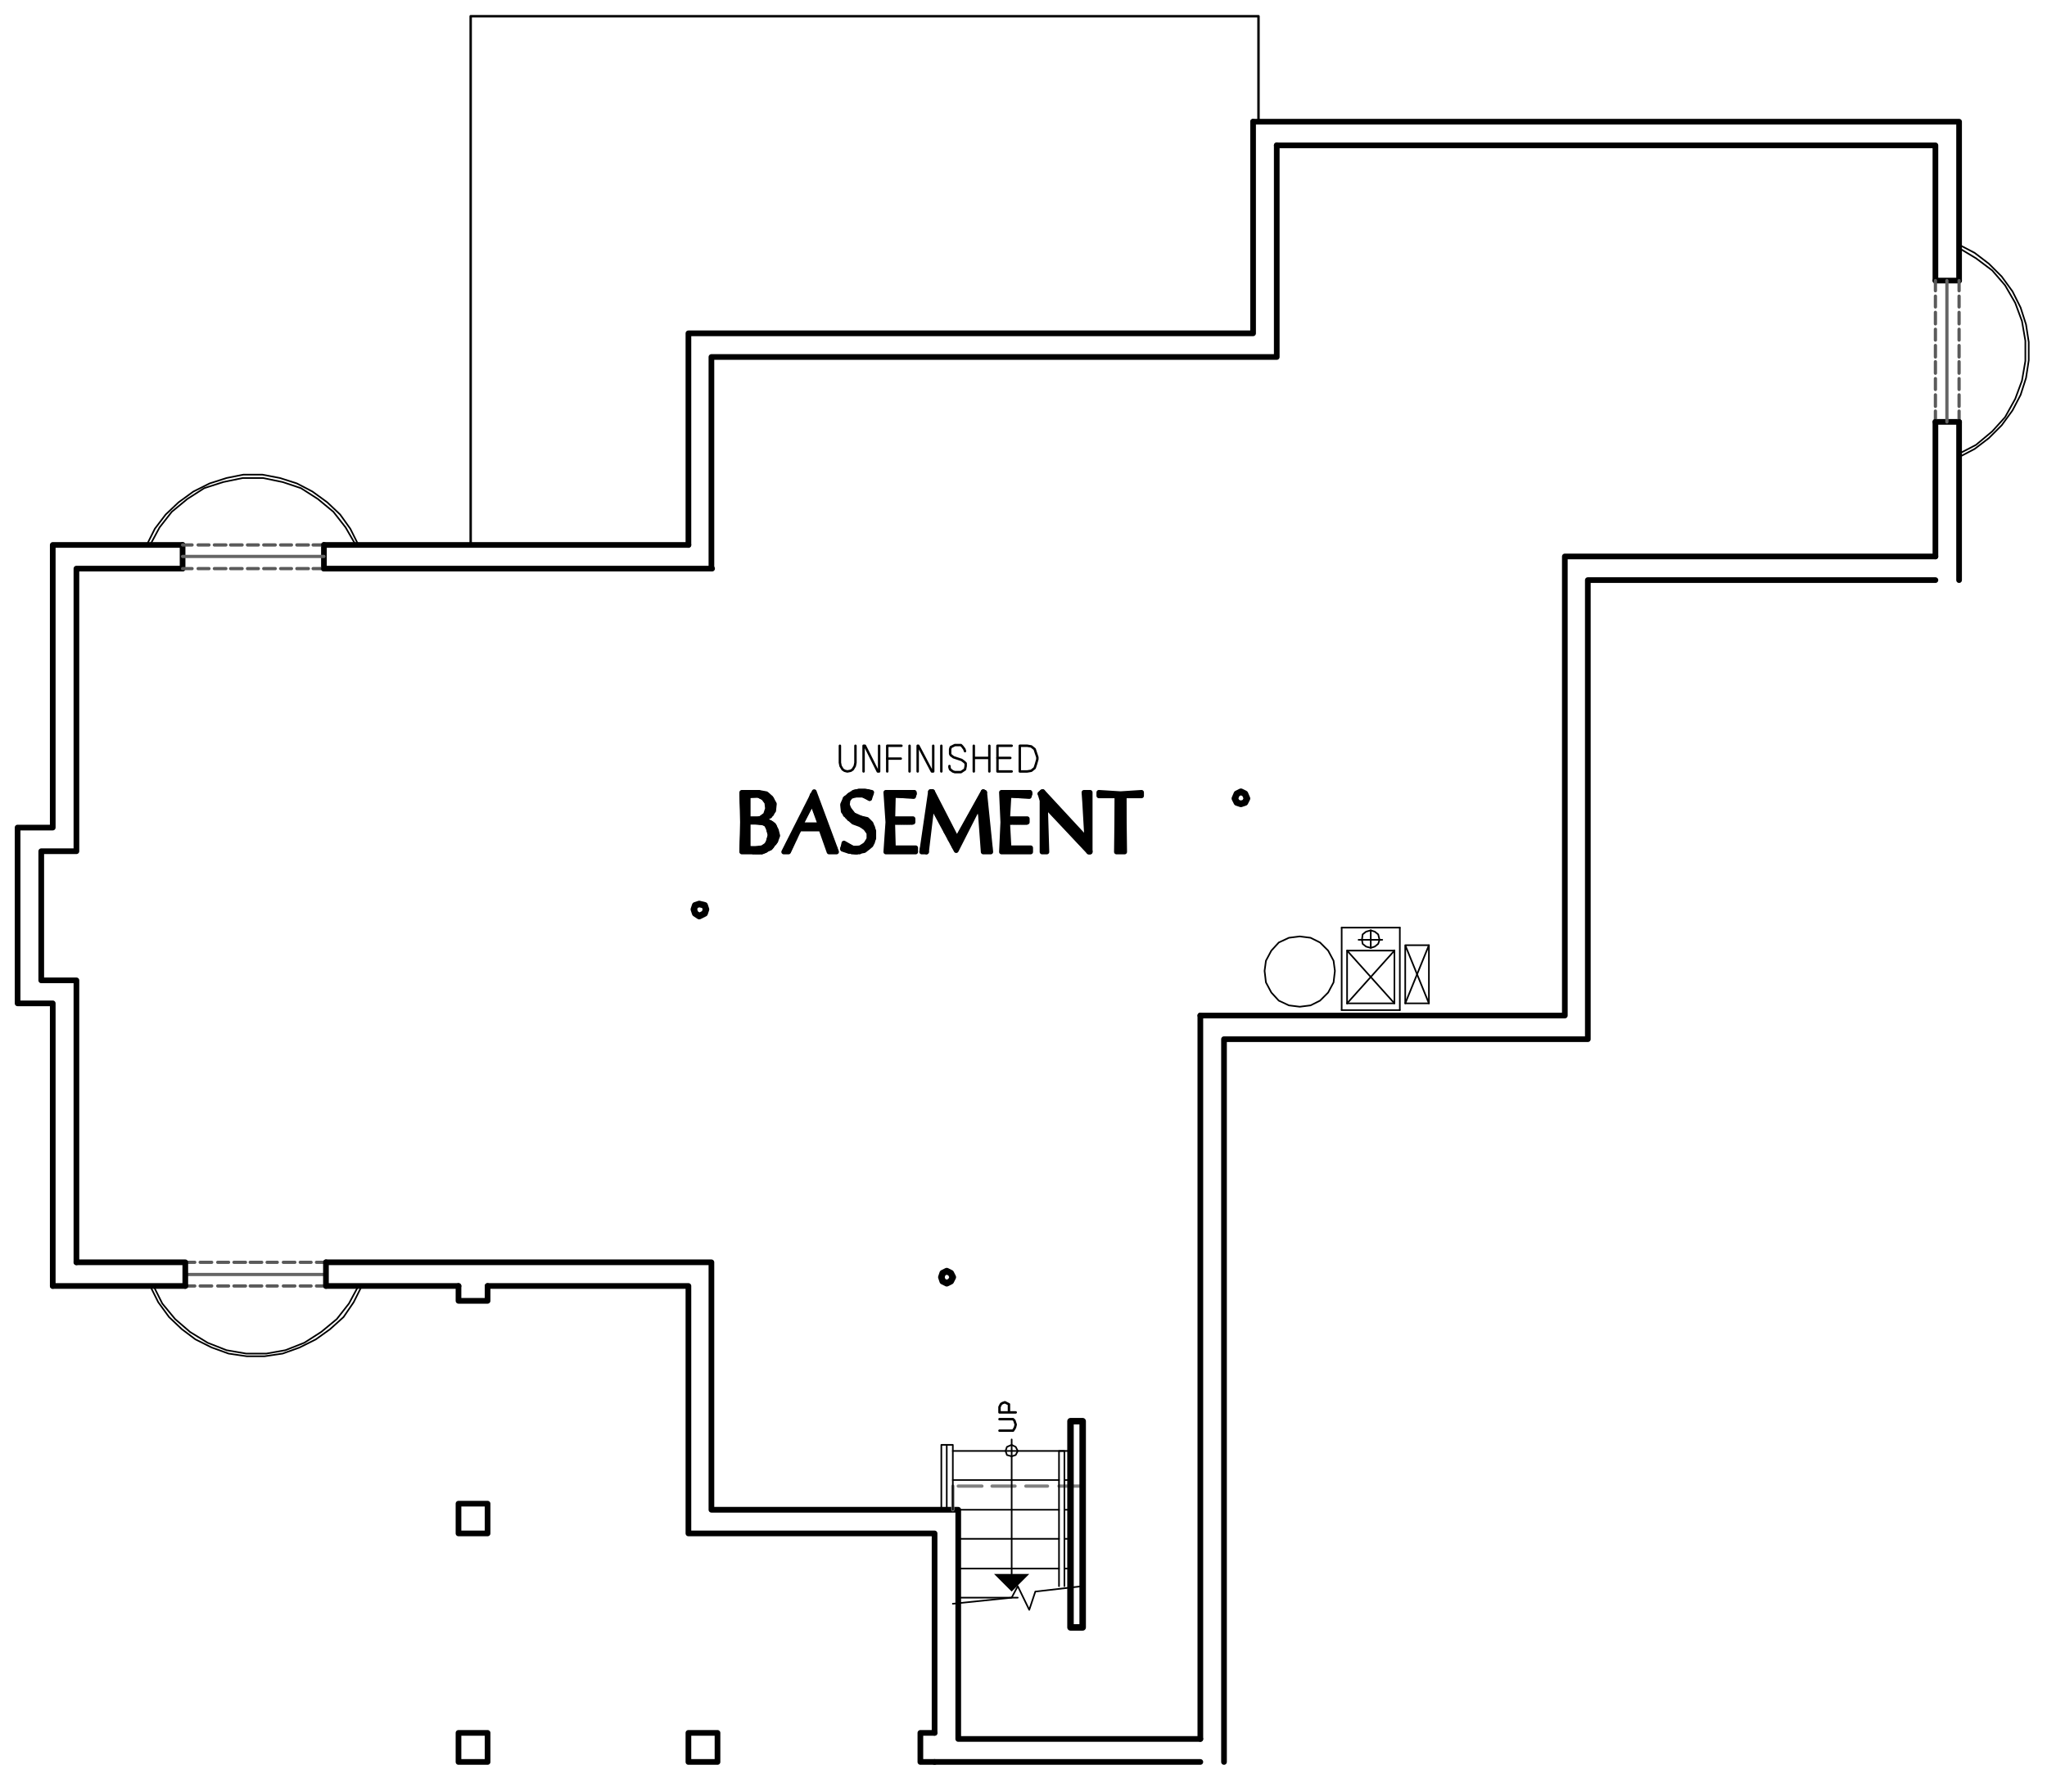 <?xml version="1.0" encoding="utf-8"?>
<!-- Generator: Adobe Illustrator 18.0.0, SVG Export Plug-In . SVG Version: 6.00 Build 0)  -->
<!DOCTYPE svg PUBLIC "-//W3C//DTD SVG 1.1//EN" "http://www.w3.org/Graphics/SVG/1.1/DTD/svg11.dtd">
<svg version="1.1" id="Layer_1" xmlns="http://www.w3.org/2000/svg" xmlns:xlink="http://www.w3.org/1999/xlink" x="0px" y="0px"
	 viewBox="0 0 302.7 265.1" enable-background="new 0 0 302.7 265.1" xml:space="preserve">
<line fill="none" stroke="#000000" stroke-width="0.84" stroke-linecap="round" stroke-linejoin="round" stroke-miterlimit="10" x1="67.8" y1="190.2" x2="48.2" y2="190.2"/>
<polyline fill="none" stroke="#000000" stroke-width="0.84" stroke-linecap="round" stroke-linejoin="round" stroke-miterlimit="10" points="
	138.2,260.6 136.1,260.6 136.1,256.3 138.2,256.3 "/>
<rect x="101.8" y="256.3" fill="none" stroke="#000000" stroke-width="0.84" stroke-linecap="round" stroke-linejoin="round" stroke-miterlimit="10" width="4.3" height="4.3"/>
<rect x="67.8" y="256.3" fill="none" stroke="#000000" stroke-width="0.84" stroke-linecap="round" stroke-linejoin="round" stroke-miterlimit="10" width="4.3" height="4.3"/>
<rect x="67.8" y="222.4" fill="none" stroke="#000000" stroke-width="0.84" stroke-linecap="round" stroke-linejoin="round" stroke-miterlimit="10" width="4.3" height="4.4"/>
<polyline fill="none" stroke="#000000" stroke-width="0.84" stroke-linecap="round" stroke-linejoin="round" stroke-miterlimit="10" points="
	67.8,190.2 67.8,192.4 72.1,192.4 72.1,190.2 "/>
<polyline fill="none" stroke="#000000" stroke-width="0.36" stroke-linecap="round" stroke-linejoin="round" stroke-miterlimit="10" points="
	69.6,80.6 69.6,2.4 186.1,2.4 186.1,18 "/>
<polyline fill="none" stroke="#000000" stroke-width="0.84" stroke-linecap="round" stroke-linejoin="round" stroke-miterlimit="10" points="
	185.3,18 289.7,18 289.7,41.5 "/>
<polyline fill="none" stroke="#000000" stroke-width="0.84" stroke-linecap="round" stroke-linejoin="round" stroke-miterlimit="10" points="
	286.2,85.8 234.8,85.8 234.8,153.7 181,153.7 181,260.6 "/>
<line fill="none" stroke="#000000" stroke-width="0.84" stroke-linecap="round" stroke-linejoin="round" stroke-miterlimit="10" x1="177.5" y1="260.6" x2="138.2" y2="260.6"/>
<polyline fill="none" stroke="#000000" stroke-width="0.84" stroke-linecap="round" stroke-linejoin="round" stroke-miterlimit="10" points="
	138.2,256.3 138.2,226.8 101.8,226.8 101.8,190.2 72.1,190.2 "/>
<polyline fill="none" stroke="#000000" stroke-width="0.84" stroke-linecap="round" stroke-linejoin="round" stroke-miterlimit="10" points="
	7.8,190.2 7.8,148.4 2.6,148.4 2.6,122.4 7.8,122.4 7.8,80.6 27,80.6 "/>
<polyline fill="none" stroke="#000000" stroke-width="0.84" stroke-linecap="round" stroke-linejoin="round" stroke-miterlimit="10" points="
	101.8,80.6 101.8,49.3 185.3,49.3 185.3,18 "/>
<polyline fill="none" stroke="#000000" stroke-width="0.84" stroke-linecap="round" stroke-linejoin="round" stroke-miterlimit="10" points="
	188.8,21.5 286.2,21.5 286.2,41.5 "/>
<polyline fill="none" stroke="#000000" stroke-width="0.84" stroke-linecap="round" stroke-linejoin="round" stroke-miterlimit="10" points="
	286.2,82.3 231.4,82.3 231.4,150.2 177.5,150.2 "/>
<polyline fill="none" stroke="#000000" stroke-width="0.84" stroke-linecap="round" stroke-linejoin="round" stroke-miterlimit="10" points="
	177.5,257.2 141.7,257.2 141.7,223.3 105.2,223.3 105.2,186.7 48.2,186.7 "/>
<polyline fill="none" stroke="#000000" stroke-width="0.84" stroke-linecap="round" stroke-linejoin="round" stroke-miterlimit="10" points="
	11.3,186.7 11.3,145 6.1,145 6.1,125.9 11.3,125.9 11.3,84.1 27,84.1 "/>
<polyline fill="none" stroke="#000000" stroke-width="0.84" stroke-linecap="round" stroke-linejoin="round" stroke-miterlimit="10" points="
	105.2,84.1 105.2,52.8 188.8,52.8 188.8,21.5 "/>
<line fill="none" stroke="#000000" stroke-width="0.84" stroke-linecap="round" stroke-linejoin="round" stroke-miterlimit="10" x1="177.5" y1="150.2" x2="177.5" y2="257.2"/>
<polygon fill="none" stroke="#000000" stroke-width="0.24" stroke-linecap="round" stroke-linejoin="round" stroke-miterlimit="10" points="
	187,143.6 187.2,145.3 188,146.8 189.1,148 190.6,148.7 192.2,148.9 193.8,148.7 195.2,148 196.4,146.8 197.2,145.3 197.4,143.6 
	197.2,142.1 196.4,140.6 195.2,139.4 193.8,138.7 192.2,138.5 190.6,138.7 189.1,139.4 188,140.6 187.2,142.1 "/>
<path fill="none" stroke="#000000" stroke-width="0.24" stroke-linecap="round" stroke-linejoin="round" stroke-miterlimit="10" d="
	M199.2,148.4l7-7.8 M198.4,149.4v-12.2 M207,137.2v12.2"/>
<polyline fill="none" stroke="#000000" stroke-width="0.24" stroke-linecap="round" stroke-linejoin="round" stroke-miterlimit="10" points="
	206.2,148.4 199.2,140.6 206.2,140.6 "/>
<path fill="none" stroke="#000000" stroke-width="0.24" stroke-linecap="round" stroke-linejoin="round" stroke-miterlimit="10" d="
	M206.2,140.6v7.8 M198.4,137.2h8.6 M206.2,148.4h-7"/>
<polyline fill="none" stroke="#000000" stroke-width="0.24" stroke-linecap="round" stroke-linejoin="round" stroke-miterlimit="10" points="
	211.3,139.8 207.8,148.4 211.3,148.4 "/>
<polyline fill="none" stroke="#000000" stroke-width="0.24" stroke-linecap="round" stroke-linejoin="round" stroke-miterlimit="10" points="
	207.8,148.4 207.8,139.8 211.3,139.8 211.3,148.4 207.8,139.8 "/>
<line fill="none" stroke="#000000" stroke-width="0.24" stroke-linecap="round" stroke-linejoin="round" stroke-miterlimit="10" x1="202.7" y1="140.2" x2="202.7" y2="137.6"/>
<polygon fill="none" stroke="#000000" stroke-width="0.24" stroke-linecap="round" stroke-linejoin="round" stroke-miterlimit="10" points="
	201.4,139 201.5,139.6 202,140 202.7,140.2 203.3,140 203.8,139.6 204,139 203.8,138.2 203.3,137.8 202.7,137.6 202,137.8 
	201.5,138.2 "/>
<path fill="none" stroke="#000000" stroke-width="0.24" stroke-linecap="round" stroke-linejoin="round" stroke-miterlimit="10" d="
	M207,149.4h-8.6 M199.2,148.4v-7.8 M204.4,139h-3.5"/>
<polyline fill="none" stroke="#000000" stroke-width="0.24" stroke-linecap="round" stroke-linejoin="round" stroke-miterlimit="10" points="
	22.2,190.2 23.4,192.6 25,194.8 26.9,196.6 28.9,198.1 31.3,199.3 33.8,200.2 36.5,200.6 39.1,200.6 41.8,200.2 44.3,199.3 
	46.7,198.1 48.8,196.6 50.8,194.8 52.3,192.6 53.5,190.2 "/>
<polyline fill="none" stroke="#000000" stroke-width="0.24" stroke-linecap="round" stroke-linejoin="round" stroke-miterlimit="10" points="
	22.7,190.2 24,192.8 25.9,195.1 28.1,197 30.7,198.6 33.5,199.7 36.4,200.2 39.4,200.2 42.2,199.7 45,198.6 47.5,197 49.8,195.1 
	51.6,192.8 53,190.2 "/>
<line fill="none" stroke="#656565" stroke-width="0.48" stroke-linecap="round" stroke-linejoin="round" stroke-miterlimit="10" x1="48.2" y1="188.5" x2="27.4" y2="188.5"/>
<path fill="none" stroke="#5A5A5A" stroke-width="0.48" stroke-linecap="round" stroke-linejoin="round" stroke-miterlimit="10" d="
	M44.4,190.2H46 M41.9,190.2h1.7 M39.5,190.2H41 M37,190.2h1.7 M34.6,190.2h1.7 M32.2,190.2h1.6 M29.6,190.2h1.7 M27.4,190.2h1.4"/>
<line fill="none" stroke="#5A5A5A" stroke-width="0.48" stroke-linecap="round" stroke-linejoin="round" stroke-miterlimit="10" x1="46.8" y1="190.2" x2="48.2" y2="190.2"/>
<path fill="none" stroke="#5A5A5A" stroke-width="0.48" stroke-linecap="round" stroke-linejoin="round" stroke-miterlimit="10" d="
	M44.4,186.7H46 M41.9,186.7h1.7 M39.5,186.7H41 M37,186.7h1.7 M34.6,186.7h1.7 M32.2,186.7h1.6 M29.6,186.7h1.7 M27.4,186.7h1.4"/>
<line fill="none" stroke="#5A5A5A" stroke-width="0.48" stroke-linecap="round" stroke-linejoin="round" stroke-miterlimit="10" x1="46.8" y1="186.7" x2="48.2" y2="186.7"/>
<line fill="none" stroke="#000000" stroke-width="0.84" stroke-linecap="round" stroke-linejoin="round" stroke-miterlimit="10" x1="48.2" y1="190.2" x2="48.2" y2="186.7"/>
<polyline fill="none" stroke="#000000" stroke-width="0.84" stroke-linecap="round" stroke-linejoin="round" stroke-miterlimit="10" points="
	27.4,190.2 27.4,186.7 11.3,186.7 "/>
<line fill="none" stroke="#000000" stroke-width="0.84" stroke-linecap="round" stroke-linejoin="round" stroke-miterlimit="10" x1="27.4" y1="190.2" x2="7.8" y2="190.2"/>
<polyline fill="none" stroke="#000000" stroke-width="0.24" stroke-linecap="round" stroke-linejoin="round" stroke-miterlimit="10" points="
	52.6,80.6 51.1,78 49.3,75.7 47,73.8 44.5,72.2 41.8,71.3 38.9,70.7 35.9,70.7 33,71.3 30.2,72.2 27.7,73.8 25.4,75.7 23.6,78 
	22.2,80.6 "/>
<polyline fill="none" stroke="#000000" stroke-width="0.24" stroke-linecap="round" stroke-linejoin="round" stroke-miterlimit="10" points="
	53,80.6 51.8,78.2 50.3,76.1 48.4,74.3 46.2,72.7 43.9,71.5 41.4,70.7 38.8,70.2 36,70.2 33.5,70.7 31,71.5 28.6,72.7 26.4,74.3 
	24.5,76.1 22.9,78.2 21.7,80.6 "/>
<path fill="none" stroke="#000000" stroke-width="0.84" stroke-linecap="round" stroke-linejoin="round" stroke-miterlimit="10" d="
	M47.9,80.6v3.5 M27,80.6v3.5"/>
<path fill="none" stroke="#5A5A5A" stroke-width="0.48" stroke-linecap="round" stroke-linejoin="round" stroke-miterlimit="10" d="
	M43.9,84.1h1.7 M41.5,84.1h1.6 M39,84.1h1.7 M36.6,84.1h1.6 M34.1,84.1h1.7 M31.7,84.1h1.7 M29.3,84.1h1.6 M27,84.1h1.4"/>
<line fill="none" stroke="#5A5A5A" stroke-width="0.48" stroke-linecap="round" stroke-linejoin="round" stroke-miterlimit="10" x1="46.3" y1="84.1" x2="47.9" y2="84.1"/>
<path fill="none" stroke="#5A5A5A" stroke-width="0.48" stroke-linecap="round" stroke-linejoin="round" stroke-miterlimit="10" d="
	M43.9,80.6h1.7 M41.5,80.6h1.6 M39,80.6h1.7 M36.6,80.6h1.6 M34.1,80.6h1.7 M31.7,80.6h1.7 M29.3,80.6h1.6 M27,80.6h1.4"/>
<line fill="none" stroke="#5A5A5A" stroke-width="0.48" stroke-linecap="round" stroke-linejoin="round" stroke-miterlimit="10" x1="46.3" y1="80.6" x2="47.9" y2="80.6"/>
<line fill="none" stroke="#656565" stroke-width="0.48" stroke-linecap="round" stroke-linejoin="round" stroke-miterlimit="10" x1="47.9" y1="82.3" x2="27" y2="82.3"/>
<path fill="none" stroke="#000000" stroke-width="0.84" stroke-linecap="round" stroke-linejoin="round" stroke-miterlimit="10" d="
	M47.9,84.1h57.4 M47.9,80.6h53.9"/>
<polyline fill="none" stroke="#000000" stroke-width="0.24" stroke-linecap="round" stroke-linejoin="round" stroke-miterlimit="10" points="
	289.7,67.1 292.2,65.8 294.6,63.8 296.5,61.7 298,59 299,56.3 299.5,53.4 299.5,50.4 299,47.5 298,44.8 296.5,42.2 294.6,40 
	292.2,38.2 289.7,36.7 "/>
<polyline fill="none" stroke="#000000" stroke-width="0.24" stroke-linecap="round" stroke-linejoin="round" stroke-miterlimit="10" points="
	289.7,67.6 292,66.4 294.1,64.8 296,62.9 297.6,60.7 298.8,58.4 299.6,55.9 300,53.3 300,50.6 299.6,48 298.8,45.5 297.6,43.1 
	296,40.9 294.1,39 292,37.4 289.7,36.2 "/>
<path fill="none" stroke="#000000" stroke-width="0.84" stroke-linecap="round" stroke-linejoin="round" stroke-miterlimit="10" d="
	M289.7,41.5h-3.5 M289.7,62.4h-3.5"/>
<path fill="none" stroke="#5A5A5A" stroke-width="0.48" stroke-linecap="round" stroke-linejoin="round" stroke-miterlimit="10" d="
	M286.2,45.4v-1.6 M286.2,47.9v-1.7 M286.2,50.3v-1.6 M286.2,52.8v-1.7 M286.2,55.2v-1.7 M286.2,57.6V56 M286.2,60.1v-1.7
	 M286.2,62.4v-1.6"/>
<line fill="none" stroke="#5A5A5A" stroke-width="0.48" stroke-linecap="round" stroke-linejoin="round" stroke-miterlimit="10" x1="286.2" y1="43" x2="286.2" y2="41.5"/>
<path fill="none" stroke="#5A5A5A" stroke-width="0.48" stroke-linecap="round" stroke-linejoin="round" stroke-miterlimit="10" d="
	M289.7,45.4v-1.6 M289.7,47.9v-1.7 M289.7,50.3v-1.6 M289.7,52.8v-1.7 M289.7,55.2v-1.7 M289.7,57.6V56 M289.7,60.1v-1.7
	 M289.7,62.4v-1.6"/>
<line fill="none" stroke="#5A5A5A" stroke-width="0.48" stroke-linecap="round" stroke-linejoin="round" stroke-miterlimit="10" x1="289.7" y1="43" x2="289.7" y2="41.5"/>
<line fill="none" stroke="#656565" stroke-width="0.48" stroke-linecap="round" stroke-linejoin="round" stroke-miterlimit="10" x1="287.9" y1="41.5" x2="287.9" y2="62.4"/>
<path fill="none" stroke="#000000" stroke-width="0.84" stroke-linecap="round" stroke-linejoin="round" stroke-miterlimit="10" d="
	M286.2,62.4v19.9 M289.7,62.4v23.4"/>
<polygon fill="none" stroke="#000000" stroke-width="0.96" stroke-linecap="round" stroke-linejoin="round" stroke-miterlimit="10" points="
	140.9,188.9 140.6,188.3 140,188 139.4,188.3 139.2,188.9 139.4,189.5 140,189.8 140.6,189.5 "/>
<line fill="none" stroke="#808080" stroke-width="0.48" stroke-linecap="round" stroke-linejoin="round" stroke-miterlimit="10" x1="140.9" y1="223.3" x2="140.9" y2="219.8"/>
<path fill="none" stroke="#000000" stroke-width="0.24" stroke-linecap="round" stroke-linejoin="round" stroke-miterlimit="10" d="
	M156.6,227.6h-14.9 M156.6,223.3h-14.9 M156.6,218.9h-15.7"/>
<path fill="none" stroke="#808080" stroke-width="0.48" stroke-linecap="round" stroke-linejoin="round" stroke-miterlimit="10" d="
	M150.1,219.8h-3.4 M154.9,219.8h-3.2 M160.1,219.8h-3.5"/>
<line fill="none" stroke="#808080" stroke-width="0.48" stroke-linecap="round" stroke-linejoin="round" stroke-miterlimit="10" x1="145.2" y1="219.8" x2="141.7" y2="219.8"/>
<polygon fill="none" stroke="#000000" stroke-width="0.24" stroke-linecap="round" stroke-linejoin="round" stroke-miterlimit="10" points="
	150.5,214.6 150.2,214 149.6,213.7 148.9,214 148.7,214.6 148.9,215.2 149.6,215.4 150.2,215.2 "/>
<line fill="none" stroke="#000000" stroke-width="0.24" stroke-linecap="round" stroke-linejoin="round" stroke-miterlimit="10" x1="140" y1="223.3" x2="140" y2="213.7"/>
<polyline fill="none" stroke="#000000" stroke-width="0.24" stroke-linecap="round" stroke-linejoin="round" stroke-miterlimit="10" points="
	139.2,223.3 139.2,213.7 140.9,213.7 140.9,223.3 "/>
<path fill="none" stroke="#000000" stroke-width="0.24" stroke-linecap="round" stroke-linejoin="round" stroke-miterlimit="10" d="
	M149.6,212.9v19.9 M150.5,236.3h-8.8 M156.6,232h-14.9 M158.3,214.6h-17.4 M158.3,218.9h-0.8 M158.3,223.3h-0.8 M158.3,227.6h-0.8"
	/>
<polyline fill-rule="evenodd" clip-rule="evenodd" points="152.2,232.8 149.6,235.4 147,232.8 "/>
<polyline fill="none" stroke="#000000" stroke-width="0.36" stroke-linecap="round" stroke-linejoin="round" stroke-miterlimit="10" points="
	147.8,209.9 149.8,209.9 150,210.1 150.1,210.4 150.2,210.7 150.1,211.1 150,211.3 149.8,211.6 147.8,211.6 "/>
<polyline fill="none" stroke="#000000" stroke-width="0.36" stroke-linecap="round" stroke-linejoin="round" stroke-miterlimit="10" points="
	150.2,208.9 147.8,208.9 147.8,208.1 148,207.7 148.1,207.6 148.3,207.5 148.6,207.4 148.8,207.5 149,207.6 149.2,207.7 
	149.2,208.9 "/>
<polyline fill="none" stroke="#000000" stroke-width="0.24" stroke-linecap="round" stroke-linejoin="round" stroke-miterlimit="10" points="
	140.9,237.2 149.6,236.3 150.5,234.6 152.2,238.1 153.1,235.4 160.1,234.6 "/>
<polyline fill="none" stroke="#000000" stroke-width="0.24" stroke-linecap="round" stroke-linejoin="round" stroke-miterlimit="10" points="
	157.4,234.6 157.4,214.6 156.6,214.6 156.6,234.6 "/>
<rect x="158.3" y="210.2" fill="none" stroke="#000000" stroke-width="0.96" stroke-linecap="round" stroke-linejoin="round" stroke-miterlimit="10" width="1.8" height="30.5"/>
<line fill="none" stroke="#000000" stroke-width="0.24" stroke-linecap="round" stroke-linejoin="round" stroke-miterlimit="10" x1="158.3" y1="232" x2="157.4" y2="232"/>
<polyline fill="none" stroke="#000000" stroke-width="0.72" stroke-linecap="round" stroke-linejoin="round" stroke-miterlimit="10" points="
	110.6,125.5 110.6,125.8 110.8,125.8 110.8,125.5 111,125.6 111,125.8 111.1,125.9 111.1,125.6 111.4,125.6 111.4,125.9 
	111.6,125.9 111.6,125.6 111.7,125.6 111.7,126 112,126 112,125.6 112.1,125.6 112.1,126 112.3,126 112.3,125.5 112.6,125.5 
	112.6,126 112.7,125.9 112.7,125.5 112.9,125.4 112.9,125.9 113.2,125.8 113.2,125.3 113.3,125.2 113.3,125.6 113.5,125.5 
	113.5,125 113.6,124.6 113.6,125.5 113.9,125.4 113.9,124.1 "/>
<polyline fill="none" stroke="#000000" stroke-width="0.72" stroke-linecap="round" stroke-linejoin="round" stroke-miterlimit="10" points="
	114.8,123.8 114.8,123.1 114.6,122.6 114.6,124.4 114.5,124.7 114.5,122.2 114.2,122 114.2,125 114.1,125.2 114.1,121.8 
	113.9,121.7 113.9,123 113.6,122.4 113.6,121.6 113.5,121.6 113.5,122 113.3,121.9 113.3,121.6 113.2,121.4 113.2,121.7 
	112.9,121.6 112.9,121.4 "/>
<polyline fill="none" stroke="#000000" stroke-width="0.72" stroke-linecap="round" stroke-linejoin="round" stroke-miterlimit="10" points="
	110.6,121.1 110.6,121.6 110.8,121.6 110.8,121.2 111,121.2 111,121.4 111.1,121.4 111.1,121.3 111.4,121.3 111.4,121.4 
	111.6,121.4 111.6,121.3 111.7,121.2 111.7,121.4 112,121.4 112,121.2 112.1,121.2 112.1,121.4 112.3,121.6 112.3,121.1 
	112.6,121.1 112.6,121.6 112.7,121.6 112.7,121.1 112.9,121 112.9,121.1 113.2,121.1 113.2,120.7 113.3,120.5 113.3,121.1 
	113.5,120.8 113.5,120.1 "/>
<polyline fill="none" stroke="#000000" stroke-width="0.72" stroke-linecap="round" stroke-linejoin="round" stroke-miterlimit="10" points="
	110.2,117.5 110.2,125.8 110.4,125.8 110.4,117.5 110.6,117.5 110.6,117.7 110.8,117.6 110.8,117.5 111,117.5 111,117.6 
	111.1,117.6 111.1,117.5 111.4,117.5 111.4,117.6 111.6,117.6 111.6,117.5 111.7,117.4 111.7,117.6 112,117.6 112,117.4 
	112.1,117.4 112.1,117.6 112.3,117.6 112.3,117.4 112.6,117.4 112.6,117.6 112.7,117.7 112.7,117.4 112.9,117.4 112.9,118 
	113.2,118.1 113.2,117.5 113.3,117.6 113.3,118.3 113.5,118.7 113.5,117.6 113.6,117.7 113.6,120.7 113.9,120.6 113.9,118 
	114.1,118.2 114.1,120.4 114.2,120 114.2,118.6 "/>
<polyline fill="none" stroke="#000000" stroke-width="0.72" stroke-linecap="round" stroke-linejoin="round" stroke-miterlimit="10" points="
	109.8,124.4 109.8,125.9 110,125.8 110,117.4 109.8,117.4 109.8,118.8 "/>
<polygon fill="none" stroke="#000000" stroke-width="0.72" stroke-linecap="round" stroke-linejoin="round" stroke-miterlimit="10" points="
	110.6,117.6 110.6,121.2 111.5,121.3 112.4,121.1 113.3,120.6 113.6,119.6 113.5,118.7 112.9,118 112.1,117.6 "/>
<polyline fill="none" stroke="#000000" stroke-width="0.72" stroke-linecap="round" stroke-linejoin="round" stroke-miterlimit="10" points="
	112.9,121.1 113.8,120.7 114.2,119.9 114.4,118.9 114,118.1 113.2,117.5 112.2,117.4 "/>
<polyline fill="none" stroke="#000000" stroke-width="0.72" stroke-linecap="round" stroke-linejoin="round" stroke-miterlimit="10" points="
	112.9,121.1 112.8,121.2 112.8,121.3 112.9,121.4 "/>
<polyline fill="none" stroke="#000000" stroke-width="0.72" stroke-linecap="round" stroke-linejoin="round" stroke-miterlimit="10" points="
	114.6,124.4 114.8,123.6 114.7,122.9 114.4,122.2 113.8,121.7 112.9,121.4 "/>
<polyline fill="none" stroke="#000000" stroke-width="0.72" stroke-linecap="round" stroke-linejoin="round" stroke-miterlimit="10" points="
	111.4,125.9 112.7,125.9 113.9,125.4 114.6,124.4 "/>
<polyline fill="none" stroke="#000000" stroke-width="0.72" stroke-linecap="round" stroke-linejoin="round" stroke-miterlimit="10" points="
	111.4,125.9 109.7,125.9 109.9,121.6 109.7,117.4 112.2,117.4 "/>
<polygon fill="none" stroke="#000000" stroke-width="0.72" stroke-linecap="round" stroke-linejoin="round" stroke-miterlimit="10" points="
	110.6,121.6 110.6,125.5 111.7,125.6 112.7,125.5 113.3,125.2 113.6,124.6 113.9,123.5 113.6,122.4 113.3,121.9 112.8,121.6 
	111.7,121.4 "/>
<polygon fill="none" stroke="#000000" stroke-width="0.72" stroke-linecap="round" stroke-linejoin="round" stroke-miterlimit="10" points="
	110.6,117.7 110.6,121.1 112.4,121.1 113.2,120.5 113.5,119.6 113.4,118.7 112.9,118 112.1,117.6 "/>
<polygon fill="none" stroke="#000000" stroke-width="0.72" stroke-linecap="round" stroke-linejoin="round" stroke-miterlimit="10" points="
	110.6,121.6 110.6,125.5 111.7,125.5 112.7,125.4 113.3,125 113.6,124.6 113.9,123.5 113.6,122.4 113.3,121.9 112.8,121.7 
	111.7,121.6 "/>
<polyline fill="none" stroke="#000000" stroke-width="0.72" stroke-linecap="round" stroke-linejoin="round" stroke-miterlimit="10" points="
	112.9,121.2 113.8,120.7 114.4,119.9 114.5,118.9 114,118 113.3,117.4 112.2,117.2 "/>
<line fill="none" stroke="#000000" stroke-width="0.72" stroke-linecap="round" stroke-linejoin="round" stroke-miterlimit="10" x1="112.9" y1="121.2" x2="112.9" y2="121.3"/>
<polyline fill="none" stroke="#000000" stroke-width="0.72" stroke-linecap="round" stroke-linejoin="round" stroke-miterlimit="10" points="
	114.7,124.4 115,123.6 114.8,122.8 114.4,122 113.8,121.6 112.9,121.3 "/>
<polyline fill="none" stroke="#000000" stroke-width="0.72" stroke-linecap="round" stroke-linejoin="round" stroke-miterlimit="10" points="
	111.4,126 112.7,126 113.9,125.4 114.7,124.4 "/>
<polyline fill="none" stroke="#000000" stroke-width="0.72" stroke-linecap="round" stroke-linejoin="round" stroke-miterlimit="10" points="
	111.4,126 109.7,126 109.8,121.6 109.7,117.2 112.2,117.2 "/>
<polyline fill="none" stroke="#000000" stroke-width="0.72" stroke-linecap="round" stroke-linejoin="round" stroke-miterlimit="10" points="
	121.3,121.7 121.3,120.1 121.1,119.5 121.1,121.1 121,120.6 121,119 120.7,118.4 120.7,120.1 120.6,119.6 120.6,118 120.4,117.4 
	120.4,119.2 120.1,118.7 120.1,117.6 120,118.1 120,118.7 119.8,119 119.8,118.6 119.6,118.9 119.6,119.4 119.4,119.8 119.4,119.3 
	119.2,119.6 119.2,120.1 119,120.6 119,120.1 118.8,120.5 118.8,121 118.6,121.3 118.6,120.8 118.4,121.2 118.4,121.8 118.2,122.5 
	118.2,121.6 118.1,122 118.1,122.8 117.8,123.1 117.8,122.4 117.6,122.8 117.6,123.6 117.5,124 117.5,123.1 117.2,123.6 
	117.2,124.3 117.1,124.8 117.1,124 116.9,124.3 116.9,125.2 116.6,125.6 116.6,124.7 116.5,125 116.5,125.9 116.3,125.8 
	116.3,125.4 116.2,125.8 116.2,125.9 "/>
<polyline fill="none" stroke="#000000" stroke-width="0.72" stroke-linecap="round" stroke-linejoin="round" stroke-miterlimit="10" points="
	118.4,122.5 118.4,122.2 118.6,122.2 118.6,122.5 118.8,122.5 118.8,122.3 119,122.3 119,122.5 119.2,122.5 119.2,122.3 
	119.4,122.3 119.4,122.5 119.6,122.5 119.6,122.3 119.8,122.3 119.8,122.5 120,122.5 120,122.3 120.1,122.3 120.1,122.5 
	120.4,122.5 120.4,122.3 120.6,122.3 120.6,122.5 120.7,122.5 120.7,122.3 121,122.3 121,122.5 121.1,122.5 121.1,122.2 
	121.3,122.2 121.3,122.5 121.6,122.6 121.6,120.6 121.7,121.1 121.7,123 121.9,123.5 121.9,121.6 122,122 122,124 122.3,124.6 
	122.3,122.6 122.5,123.1 122.5,125 122.6,125.6 122.6,123.6 122.9,124.1 122.9,125.9 123,125.8 123,124.6 123.2,125 123.2,125.8 
	123.5,125.8 123.5,125.5 "/>
<polygon fill="none" stroke="#000000" stroke-width="0.72" stroke-linecap="round" stroke-linejoin="round" stroke-miterlimit="10" points="
	122.8,125.9 121.6,122.5 118.1,122.5 116.6,125.9 116.2,125.9 120.4,117.4 123.6,125.9 "/>
<polygon fill="none" stroke="#000000" stroke-width="0.72" stroke-linecap="round" stroke-linejoin="round" stroke-miterlimit="10" points="
	121.4,122.2 121.4,122 120.1,118.6 118.3,122 118.3,122.2 "/>
<polygon fill="none" stroke="#000000" stroke-width="0.72" stroke-linecap="round" stroke-linejoin="round" stroke-miterlimit="10" points="
	121.3,122 120.1,118.7 118.4,122 "/>
<polygon fill="none" stroke="#000000" stroke-width="0.72" stroke-linecap="round" stroke-linejoin="round" stroke-miterlimit="10" points="
	122.6,126 121.4,122.6 118.2,122.6 116.6,126 115.9,126 120.4,117.1 123.7,126 "/>
<polyline fill="none" stroke="#000000" stroke-width="0.72" stroke-linecap="round" stroke-linejoin="round" stroke-miterlimit="10" points="
	124.7,119.5 124.7,119.2 124.9,118.6 124.9,120.1 125,120.5 125,118.1 125.3,118 125.3,118.3 125.5,118.1 125.5,117.7 125.6,117.6 
	125.6,117.8 125.9,117.6 125.9,117.5 126,117.4 126,117.6 126.2,117.5 126.2,117.2 126.5,117.1 126.5,117.5 126.6,117.5 
	126.6,117.1 126.8,117.1 126.8,117.5 127.1,117.5 127.1,117.1 127.2,117.1 127.2,117.5 127.4,117.5 127.4,117.1 127.6,117.1 
	127.6,117.6 127.8,117.6 127.8,117.1 128,117.1 128,117.6 128.2,117.7 128.2,117.1 128.4,117.1 128.4,117.8 128.5,118 128.5,117.2 
	"/>
<polyline fill="none" stroke="#000000" stroke-width="0.72" stroke-linecap="round" stroke-linejoin="round" stroke-miterlimit="10" points="
	125.3,119.5 125.3,120.7 125.5,120.8 125.5,119.9 125.6,120.1 125.6,121.1 125.9,121.1 125.9,120.2 126,120.5 126,121.3 
	126.2,121.4 126.2,120.6 126.5,120.7 126.5,121.6 126.6,121.6 126.6,120.8 126.8,121 126.8,121.7 127.1,121.8 127.1,121 
	127.2,121.1 127.2,121.9 127.4,121.9 127.4,121.1 127.6,121.1 127.6,122 127.8,122 127.8,121.2 128,121.3 128,122.3 128.2,122.5 
	128.2,121.4 128.4,121.6 128.4,122.8 128.5,123.1 128.5,121.7 128.8,122 128.8,124.8 129,124.6 129,122.3 129.1,122.8 129.1,124.1 
	"/>
<polyline fill="none" stroke="#000000" stroke-width="0.72" stroke-linecap="round" stroke-linejoin="round" stroke-miterlimit="10" points="
	124.7,125.5 124.9,125.6 124.9,124.9 125,125 125,125.6 125.3,125.6 125.3,125.2 125.5,125.3 125.5,125.8 125.6,125.9 125.6,125.4 
	125.9,125.5 125.9,125.9 126,126 126,125.5 126.2,125.5 126.2,126 126.5,126 126.5,125.5 126.6,125.6 126.6,126 126.8,126 
	126.8,125.5 127.1,125.5 127.1,126 127.2,125.9 127.2,125.5 127.4,125.5 127.4,125.8 127.6,125.8 127.6,125.4 127.8,125.3 
	127.8,125.6 128,125.5 128,125 128.2,124.9 128.2,125.4 128.4,125.3 128.4,124.7 128.5,124.2 128.5,125 "/>
<polyline fill="none" stroke="#000000" stroke-width="0.72" stroke-linecap="round" stroke-linejoin="round" stroke-miterlimit="10" points="
	128.2,125 128.6,124.2 128.6,123.2 128.2,122.4 127.3,121.9 "/>
<polyline fill="none" stroke="#000000" stroke-width="0.72" stroke-linecap="round" stroke-linejoin="round" stroke-miterlimit="10" points="
	126.2,125.5 127.3,125.5 128.2,125 "/>
<polyline fill="none" stroke="#000000" stroke-width="0.72" stroke-linecap="round" stroke-linejoin="round" stroke-miterlimit="10" points="
	126.2,125.5 124.9,124.9 124.6,125.5 125.5,125.8 126.6,126 127.8,125.6 128.6,124.9 129.1,124 129.1,122.9 128.6,121.9 128,121.3 
	127.3,121.1 "/>
<polyline fill="none" stroke="#000000" stroke-width="0.72" stroke-linecap="round" stroke-linejoin="round" stroke-miterlimit="10" points="
	125.4,119.8 126.2,120.6 127.3,121.1 "/>
<polyline fill="none" stroke="#000000" stroke-width="0.72" stroke-linecap="round" stroke-linejoin="round" stroke-miterlimit="10" points="
	126.5,117.5 125.8,117.7 125.3,118.3 125.2,119 125.4,119.8 "/>
<polyline fill="none" stroke="#000000" stroke-width="0.72" stroke-linecap="round" stroke-linejoin="round" stroke-miterlimit="10" points="
	128.5,118 127.6,117.5 126.5,117.5 "/>
<polyline fill="none" stroke="#000000" stroke-width="0.72" stroke-linecap="round" stroke-linejoin="round" stroke-miterlimit="10" points="
	128.5,118 128.8,117.4 127,117.1 125.9,117.5 125,118.2 124.8,119 124.8,120 125.4,120.7 126.2,121.4 127.3,121.9 "/>
<polyline fill="none" stroke="#000000" stroke-width="0.72" stroke-linecap="round" stroke-linejoin="round" stroke-miterlimit="10" points="
	128,124.9 128.5,124.1 128.5,123.2 128,122.5 127.3,122 "/>
<polyline fill="none" stroke="#000000" stroke-width="0.72" stroke-linecap="round" stroke-linejoin="round" stroke-miterlimit="10" points="
	126.2,125.5 127.2,125.4 128,124.9 "/>
<polyline fill="none" stroke="#000000" stroke-width="0.72" stroke-linecap="round" stroke-linejoin="round" stroke-miterlimit="10" points="
	126.2,125.5 124.8,124.7 124.6,125.6 125.5,125.9 126.7,126 127.8,125.8 128.8,125 129.2,124 129.2,122.9 128.8,121.8 128.2,121.2 
	127.3,121 "/>
<polyline fill="none" stroke="#000000" stroke-width="0.72" stroke-linecap="round" stroke-linejoin="round" stroke-miterlimit="10" points="
	125.5,119.6 126.2,120.5 127.3,121 "/>
<polyline fill="none" stroke="#000000" stroke-width="0.72" stroke-linecap="round" stroke-linejoin="round" stroke-miterlimit="10" points="
	126.5,117.6 125.8,117.8 125.4,118.3 125.3,119 125.5,119.6 "/>
<polyline fill="none" stroke="#000000" stroke-width="0.72" stroke-linecap="round" stroke-linejoin="round" stroke-miterlimit="10" points="
	128.6,118.1 127.6,117.6 126.5,117.6 "/>
<polyline fill="none" stroke="#000000" stroke-width="0.72" stroke-linecap="round" stroke-linejoin="round" stroke-miterlimit="10" points="
	128.6,118.1 128.9,117.2 127.9,117 127,117 125.9,117.4 125,118.1 124.6,119 124.7,120 125.3,120.8 126.2,121.6 127.3,122 "/>
<polyline fill="none" stroke="#000000" stroke-width="0.72" stroke-linecap="round" stroke-linejoin="round" stroke-miterlimit="10" points="
	132,125.4 132,125.8 132.2,125.8 132.2,125.5 132.5,125.5 132.5,125.8 132.6,125.8 132.6,125.5 132.8,125.5 132.8,125.8 133,125.8 
	133,125.5 133.2,125.5 133.2,125.8 133.4,125.8 133.4,125.5 133.6,125.5 133.6,125.8 133.8,125.8 133.8,125.5 134,125.5 134,125.8 
	134.2,125.8 134.2,125.5 134.4,125.5 134.4,125.8 134.5,125.8 134.5,125.5 134.8,125.5 134.8,125.9 135,125.9 135,125.5 
	135.1,125.5 135.1,125.9 "/>
<polyline fill="none" stroke="#000000" stroke-width="0.72" stroke-linecap="round" stroke-linejoin="round" stroke-miterlimit="10" points="
	135,117.4 135,117.7 134.8,117.7 134.8,117.4 134.5,117.5 134.5,117.7 134.4,117.7 134.4,117.5 134.2,117.5 134.2,117.7 134,117.7 
	134,117.5 133.8,117.5 133.8,117.7 133.6,117.6 133.6,117.5 133.4,117.5 133.4,117.6 133.2,117.6 133.2,117.5 133,117.5 133,117.6 
	132.8,117.6 132.8,117.5 132.6,117.5 132.6,117.6 132.5,117.6 132.5,117.5 132.2,117.5 132.2,117.6 132,117.6 132,117.5 
	131.9,117.5 131.9,125.8 131.6,125.9 131.6,117.5 "/>
<polyline fill="none" stroke="#000000" stroke-width="0.72" stroke-linecap="round" stroke-linejoin="round" stroke-miterlimit="10" points="
	131.3,118.6 131.3,117.4 131.5,117.4 131.5,125.9 131.3,125.9 131.3,124.6 "/>
<polyline fill="none" stroke="#000000" stroke-width="0.72" stroke-linecap="round" stroke-linejoin="round" stroke-miterlimit="10" points="
	132,121.2 132,121.6 132.2,121.6 132.2,121.2 132.5,121.2 132.5,121.6 132.6,121.6 132.6,121.2 132.8,121.2 132.8,121.6 133,121.6 
	133,121.2 133.2,121.2 133.2,121.6 133.4,121.6 133.4,121.2 133.6,121.2 133.6,121.6 133.8,121.6 133.8,121.2 134,121.2 134,121.6 
	134.2,121.6 134.2,121.2 134.4,121.2 134.4,121.6 134.5,121.6 134.5,121.2 134.8,121.2 134.8,121.6 "/>
<polyline fill="none" stroke="#000000" stroke-width="0.72" stroke-linecap="round" stroke-linejoin="round" stroke-miterlimit="10" points="
	132.1,121.6 132,121.6 132,125.5 135.2,125.5 135.2,125.9 131.2,125.9 131.4,121.6 131.2,117.4 135.1,117.4 135,117.7 132,117.6 
	132,121.2 134.9,121.2 134.9,121.6 132.1,121.6 132.1,121.7 132,121.7 132.1,125.4 135.4,125.4 135.4,126 131,126 131.3,121.6 
	131,117.2 135.1,117.2 "/>
<polyline fill="none" stroke="#000000" stroke-width="0.72" stroke-linecap="round" stroke-linejoin="round" stroke-miterlimit="10" points="
	135.2,117.4 135.2,117.2 135.1,117.2 "/>
<polyline fill="none" stroke="#000000" stroke-width="0.72" stroke-linecap="round" stroke-linejoin="round" stroke-miterlimit="10" points="
	135.2,117.4 135.1,117.8 132.1,117.6 132,121.1 135,121.1 135,121.6 132.1,121.6 "/>
<polyline fill="none" stroke="#000000" stroke-width="0.72" stroke-linecap="round" stroke-linejoin="round" stroke-miterlimit="10" points="
	146.4,125.3 146.4,125.9 146.2,125.9 146.2,123.8 145.9,122.2 145.9,125.9 145.8,125.9 145.8,120.5 145.6,118.4 145.6,125.9 
	145.4,123.2 145.4,117.4 145.2,117.7 145.2,121.4 145,120 145,118.1 144.8,118.6 144.8,119.3 144.6,119.3 144.6,118.9 144.4,119.3 
	144.4,119.6 144.2,120 144.2,119.6 144,120.1 144,120.4 143.9,120.6 143.9,120.4 143.6,120.7 143.6,121.1 143.4,121.4 143.4,121.1 
	143.3,121.4 143.3,121.8 143,122 143,121.7 142.9,122 142.9,122.5 142.7,122.9 142.7,122.4 142.4,122.8 142.4,123.2 142.3,123.6 
	142.3,123.1 142.1,123.4 142.1,124.1 142,124.4 142,123.6 141.7,124.1 141.7,124.8 141.5,125.2 141.5,124.3 141.4,124 141.4,125.5 
	141.1,125.2 141.1,123.6 140.9,123.2 140.9,124.8 140.8,124.4 140.8,123 140.5,122.6 140.5,124.1 140.4,123.6 140.4,122.2 
	140.2,121.9 140.2,123.2 139.9,123 139.9,121.6 139.8,121.1 139.8,122.6 139.6,122.2 139.6,120.7 139.4,120.5 139.4,121.9 
	139.2,121.6 139.2,120.1 139,119.6 139,121.1 138.8,120.8 138.8,119.3 138.6,118.9 138.6,120.5 138.5,120.1 138.5,118.6 
	138.2,118.1 138.2,119.8 138,119.4 138,117.7 137.9,117.4 137.9,119.2 137.6,119.3 137.6,118.1 137.4,119.6 137.4,120.7 
	137.3,122.4 137.3,121.1 137,122.3 137,124.6 136.9,125.9 136.9,123.4 136.7,124.6 136.7,125.9 136.4,125.9 136.4,125.5 "/>
<polygon fill="none" stroke="#000000" stroke-width="0.72" stroke-linecap="round" stroke-linejoin="round" stroke-miterlimit="10" points="
	136.9,125.9 136.4,125.9 137.8,117.1 141.5,124.3 145.4,117.2 146.4,125.9 145.6,125.9 145.1,120.6 145,119.5 144.8,119.4 
	144.6,119.4 144.5,119.5 141.4,125.5 138,119.3 137.9,119.2 137.8,119.2 137.6,119.3 "/>
<polyline fill="none" stroke="#000000" stroke-width="0.72" stroke-linecap="round" stroke-linejoin="round" stroke-miterlimit="10" points="
	137,126 136.3,126 137.6,117.1 "/>
<line fill="none" stroke="#000000" stroke-width="0.72" stroke-linecap="round" stroke-linejoin="round" stroke-miterlimit="10" x1="137.9" y1="117.1" x2="137.6" y2="117.1"/>
<polyline fill="none" stroke="#000000" stroke-width="0.72" stroke-linecap="round" stroke-linejoin="round" stroke-miterlimit="10" points="
	137.9,117.1 141.5,124.1 145.4,117.1 "/>
<line fill="none" stroke="#000000" stroke-width="0.72" stroke-linecap="round" stroke-linejoin="round" stroke-miterlimit="10" x1="145.6" y1="117.2" x2="145.4" y2="117.1"/>
<polyline fill="none" stroke="#000000" stroke-width="0.72" stroke-linecap="round" stroke-linejoin="round" stroke-miterlimit="10" points="
	145.6,117.2 146.5,126 145.4,126 145,120.6 144.8,119.5 144.7,119.4 144.6,119.5 141.4,125.8 137.9,119.3 137.8,119.3 137,126 "/>
<polyline fill="none" stroke="#000000" stroke-width="0.72" stroke-linecap="round" stroke-linejoin="round" stroke-miterlimit="10" points="
	149,125.4 149,125.8 149.3,125.8 149.3,125.5 149.4,125.5 149.4,125.8 149.6,125.8 149.6,125.5 149.9,125.5 149.9,125.8 150,125.8 
	150,125.5 150.2,125.5 150.2,125.8 150.4,125.8 150.4,125.5 150.6,125.5 150.6,125.8 150.8,125.8 150.8,125.5 151,125.5 151,125.8 
	151.2,125.8 151.2,125.5 151.3,125.5 151.3,125.8 151.6,125.8 151.6,125.5 151.8,125.5 151.8,125.9 151.9,125.9 151.9,125.5 
	152.2,125.5 152.2,125.9 "/>
<polyline fill="none" stroke="#000000" stroke-width="0.72" stroke-linecap="round" stroke-linejoin="round" stroke-miterlimit="10" points="
	151.9,117.4 151.9,117.7 151.8,117.7 151.8,117.4 151.6,117.5 151.6,117.7 151.3,117.7 151.3,117.5 151.2,117.5 151.2,117.7 
	151,117.7 151,117.5 150.8,117.5 150.8,117.7 150.6,117.6 150.6,117.5 150.4,117.5 150.4,117.6 150.2,117.6 150.2,117.5 150,117.5 
	150,117.6 149.9,117.6 149.9,117.5 149.6,117.5 149.6,117.6 149.4,117.6 149.4,117.5 149.3,117.5 149.3,117.6 149,117.6 149,117.5 
	148.9,117.5 148.9,125.8 148.7,125.9 148.7,117.5 "/>
<polyline fill="none" stroke="#000000" stroke-width="0.72" stroke-linecap="round" stroke-linejoin="round" stroke-miterlimit="10" points="
	148.3,118.6 148.3,117.4 148.4,117.4 148.4,125.9 148.3,125.9 148.3,124.6 "/>
<polyline fill="none" stroke="#000000" stroke-width="0.72" stroke-linecap="round" stroke-linejoin="round" stroke-miterlimit="10" points="
	149,121.2 149,121.6 149.3,121.6 149.3,121.2 149.4,121.2 149.4,121.6 149.6,121.6 149.6,121.2 149.9,121.2 149.9,121.6 150,121.6 
	150,121.2 150.2,121.2 150.2,121.6 150.4,121.6 150.4,121.2 150.6,121.2 150.6,121.6 150.8,121.6 150.8,121.2 151,121.2 151,121.6 
	151.2,121.6 151.2,121.2 151.3,121.2 151.3,121.6 151.6,121.6 151.6,121.2 151.8,121.2 151.8,121.6 "/>
<polyline fill="none" stroke="#000000" stroke-width="0.72" stroke-linecap="round" stroke-linejoin="round" stroke-miterlimit="10" points="
	149.2,121.6 149,121.6 148.9,121.7 149,125.5 152.3,125.5 152.3,125.9 148.2,125.9 148.3,121.6 148.2,117.4 152.2,117.4 152,117.7 
	149,117.6 148.9,121.1 149,121.2 151.8,121.2 151.8,121.6 149.2,121.6 149,121.7 149.2,125.4 152.4,125.4 152.4,126 148.1,126 
	148.3,121.6 148.1,117.2 152.2,117.2 "/>
<polyline fill="none" stroke="#000000" stroke-width="0.72" stroke-linecap="round" stroke-linejoin="round" stroke-miterlimit="10" points="
	152.3,117.4 152.3,117.2 152.2,117.2 "/>
<polyline fill="none" stroke="#000000" stroke-width="0.72" stroke-linecap="round" stroke-linejoin="round" stroke-miterlimit="10" points="
	152.3,117.4 152.2,117.8 149.2,117.6 149,121.1 151.9,121.1 151.9,121.6 149.2,121.6 "/>
<polyline fill="none" stroke="#000000" stroke-width="0.72" stroke-linecap="round" stroke-linejoin="round" stroke-miterlimit="10" points="
	160.7,119.8 160.7,117.4 160.8,117.4 160.8,125.6 160.7,125.5 160.7,124 160.4,124 160.4,125.3 160.3,125 160.3,123.7 160.1,123.6 
	160.1,124.8 159.8,124.6 159.8,123.4 159.7,123.1 159.7,124.3 159.5,124.1 159.5,123 159.4,122.8 159.4,124 159.1,123.7 
	159.1,122.6 158.9,122.4 158.9,123.6 158.8,123.2 158.8,122.2 158.5,122 158.5,123.1 158.3,122.9 158.3,121.8 158.2,121.6 
	158.2,122.6 157.9,122.5 157.9,121.4 157.8,121.2 157.8,122.3 157.6,122 157.6,121.1 157.3,120.8 157.3,121.9 157.2,121.6 
	157.2,120.6 157,120.4 157,121.4 156.8,121.2 156.8,120.1 156.6,120 156.6,121.1 156.4,120.8 156.4,119.8 156.2,119.6 156.2,120.6 
	156,120.5 156,119.4 155.9,119.2 155.9,120.2 155.6,120.1 155.6,118.9 155.4,118.7 155.4,119.9 155.3,119.6 155.3,118.6 155,118.3 
	155,119.5 154.8,119.4 154.8,118.1 154.7,117.8 154.7,119.2 "/>
<polyline fill="none" stroke="#000000" stroke-width="0.72" stroke-linecap="round" stroke-linejoin="round" stroke-miterlimit="10" points="
	154.4,117.6 154.4,125.9 154.3,125.9 154.3,117.5 154.1,117.2 154.1,117.7 "/>
<polyline fill="none" stroke="#000000" stroke-width="0.72" stroke-linecap="round" stroke-linejoin="round" stroke-miterlimit="10" points="
	154.1,117.2 160.3,124 160.6,124 160.8,123.8 160.6,118.6 160.4,117.4 161,117.4 161,125.9 154.7,119.2 154.6,119.3 154.4,119.4 
	154.7,125.9 154.2,125.9 154.2,118.4 154,117.4 "/>
<line fill="none" stroke="#000000" stroke-width="0.72" stroke-linecap="round" stroke-linejoin="round" stroke-miterlimit="10" x1="154.1" y1="117.2" x2="154" y2="117.4"/>
<polyline fill="none" stroke="#000000" stroke-width="0.72" stroke-linecap="round" stroke-linejoin="round" stroke-miterlimit="10" points="
	154.2,117.1 160.4,123.8 160.7,123.8 160.4,118.6 160.3,117.2 161.2,117.2 161.2,126 161,126 "/>
<line fill="none" stroke="#000000" stroke-width="0.72" stroke-linecap="round" stroke-linejoin="round" stroke-miterlimit="10" x1="161.2" y1="126" x2="161.2" y2="125.9"/>
<polyline fill="none" stroke="#000000" stroke-width="0.72" stroke-linecap="round" stroke-linejoin="round" stroke-miterlimit="10" points="
	161,126 154.7,119.3 154.6,119.3 154.6,119.4 154.8,126 154.1,126 154.1,118.4 153.8,117.4 "/>
<polyline fill="none" stroke="#000000" stroke-width="0.72" stroke-linecap="round" stroke-linejoin="round" stroke-miterlimit="10" points="
	154.2,117.1 154.1,117.1 154,117.2 153.8,117.4 "/>
<polyline fill="none" stroke="#000000" stroke-width="0.72" stroke-linecap="round" stroke-linejoin="round" stroke-miterlimit="10" points="
	168.7,117.6 168.7,117.4 168.5,117.4 168.5,117.6 168.2,117.6 168.2,117.4 168.1,117.4 168.1,117.6 167.9,117.6 167.9,117.4 
	167.8,117.4 167.8,117.6 167.5,117.6 167.5,117.4 167.3,117.4 167.3,117.6 167.2,117.6 167.2,117.5 166.9,117.5 166.9,117.6 
	166.8,117.6 166.8,117.5 166.6,117.5 166.6,117.6 166.3,117.6 166.3,117.5 166.2,117.5 166.2,125.9 166,125.9 166,117.5 
	165.7,117.5 165.7,125.9 165.6,125.9 165.6,117.5 165.4,117.5 165.4,125.9 "/>
<polyline fill="none" stroke="#000000" stroke-width="0.72" stroke-linecap="round" stroke-linejoin="round" stroke-miterlimit="10" points="
	165.2,117.6 165.2,117.5 165,117.5 165,117.6 164.8,117.6 164.8,117.5 164.6,117.5 164.6,117.6 164.4,117.6 164.4,117.5 
	164.3,117.5 164.3,117.6 164,117.6 164,117.4 163.8,117.4 163.8,117.6 163.7,117.6 163.7,117.4 163.4,117.4 163.4,117.6 
	163.3,117.6 163.3,117.4 163.1,117.4 163.1,117.6 162.8,117.6 162.8,117.4 162.7,117.4 162.7,117.6 "/>
<polygon fill="none" stroke="#000000" stroke-width="0.72" stroke-linecap="round" stroke-linejoin="round" stroke-miterlimit="10" points="
	162.6,117.4 162.6,117.6 165.2,117.6 165.2,125.9 166.2,125.9 166.2,117.6 168.7,117.6 168.7,117.4 165.7,117.5 "/>
<polygon fill="none" stroke="#000000" stroke-width="0.72" stroke-linecap="round" stroke-linejoin="round" stroke-miterlimit="10" points="
	162.5,117.2 162.5,117.7 165.2,117.7 165.1,126 166.3,126 166.2,117.7 168.8,117.7 168.8,117.2 165.7,117.4 "/>
<polyline fill="none" stroke="#000000" stroke-width="0.36" stroke-linecap="round" stroke-linejoin="round" stroke-miterlimit="10" points="
	126.5,110.3 126.5,112.8 126.4,113.3 126.1,113.8 125.8,114 125.3,114.1 124.9,114 124.6,113.8 124.3,113.3 124.2,112.8 
	124.2,110.3 "/>
<polyline fill="none" stroke="#000000" stroke-width="0.36" stroke-linecap="round" stroke-linejoin="round" stroke-miterlimit="10" points="
	127.7,114.1 127.7,110.3 127.9,110.3 129.8,114.1 130,114.1 130,110.3 "/>
<path fill="none" stroke="#000000" stroke-width="0.36" stroke-linecap="round" stroke-linejoin="round" stroke-miterlimit="10" d="
	M131.2,112.2h1.8 M131.4,112.2h1.8"/>
<polyline fill="none" stroke="#000000" stroke-width="0.36" stroke-linecap="round" stroke-linejoin="round" stroke-miterlimit="10" points="
	133.3,110.3 131.2,110.3 131.2,114.1 "/>
<line fill="none" stroke="#000000" stroke-width="0.36" stroke-linecap="round" stroke-linejoin="round" stroke-miterlimit="10" x1="134.5" y1="110.3" x2="134.5" y2="114.1"/>
<polyline fill="none" stroke="#000000" stroke-width="0.36" stroke-linecap="round" stroke-linejoin="round" stroke-miterlimit="10" points="
	135.7,114.1 135.7,110.3 135.8,110.3 137.8,114.1 138,114.1 138,110.3 "/>
<line fill="none" stroke="#000000" stroke-width="0.36" stroke-linecap="round" stroke-linejoin="round" stroke-miterlimit="10" x1="139.2" y1="110.3" x2="139.2" y2="114.1"/>
<polyline fill="none" stroke="#000000" stroke-width="0.36" stroke-linecap="round" stroke-linejoin="round" stroke-miterlimit="10" points="
	142.7,111.1 142.6,110.8 142.3,110.4 142.1,110.2 141.2,110.2 141,110.3 140.6,110.5 140.5,110.8 140.5,111.5 140.6,111.7 141,112 
	142.2,112.4 142.6,112.7 142.8,112.9 142.8,113.3 142.7,113.8 142.4,114 142.1,114.2 141.2,114.2 140.9,114.1 140.5,113.8 
	140.4,113.5 140.4,113.3 "/>
<path fill="none" stroke="#000000" stroke-width="0.36" stroke-linecap="round" stroke-linejoin="round" stroke-miterlimit="10" d="
	M147.5,112.1h1.9 M144,112.1h2.3 M146.3,110.3v3.8 M144,110.3v3.8"/>
<polyline fill="none" stroke="#000000" stroke-width="0.36" stroke-linecap="round" stroke-linejoin="round" stroke-miterlimit="10" points="
	149.6,110.3 147.5,110.3 147.5,114.1 149.6,114.1 "/>
<polygon fill="none" stroke="#000000" stroke-width="0.36" stroke-linecap="round" stroke-linejoin="round" stroke-miterlimit="10" points="
	151.9,110.3 150.8,110.3 150.8,114.1 151.9,114.1 152.5,114 153,113.6 153.2,113 153.4,112.3 153.4,112 153.2,111.4 153,110.8 
	152.5,110.4 "/>
<polygon fill="none" stroke="#000000" stroke-width="0.96" stroke-linecap="round" stroke-linejoin="round" stroke-miterlimit="10" points="
	104.4,134.5 104.2,133.9 103.4,133.7 102.8,133.9 102.6,134.5 102.8,135.1 103.4,135.5 104.2,135.1 "/>
<polygon fill="none" stroke="#000000" stroke-width="0.96" stroke-linecap="round" stroke-linejoin="round" stroke-miterlimit="10" points="
	184.4,118.1 184.1,117.4 183.5,117.1 182.9,117.4 182.6,118.1 182.9,118.7 183.5,118.9 184.1,118.7 "/>
</svg>
